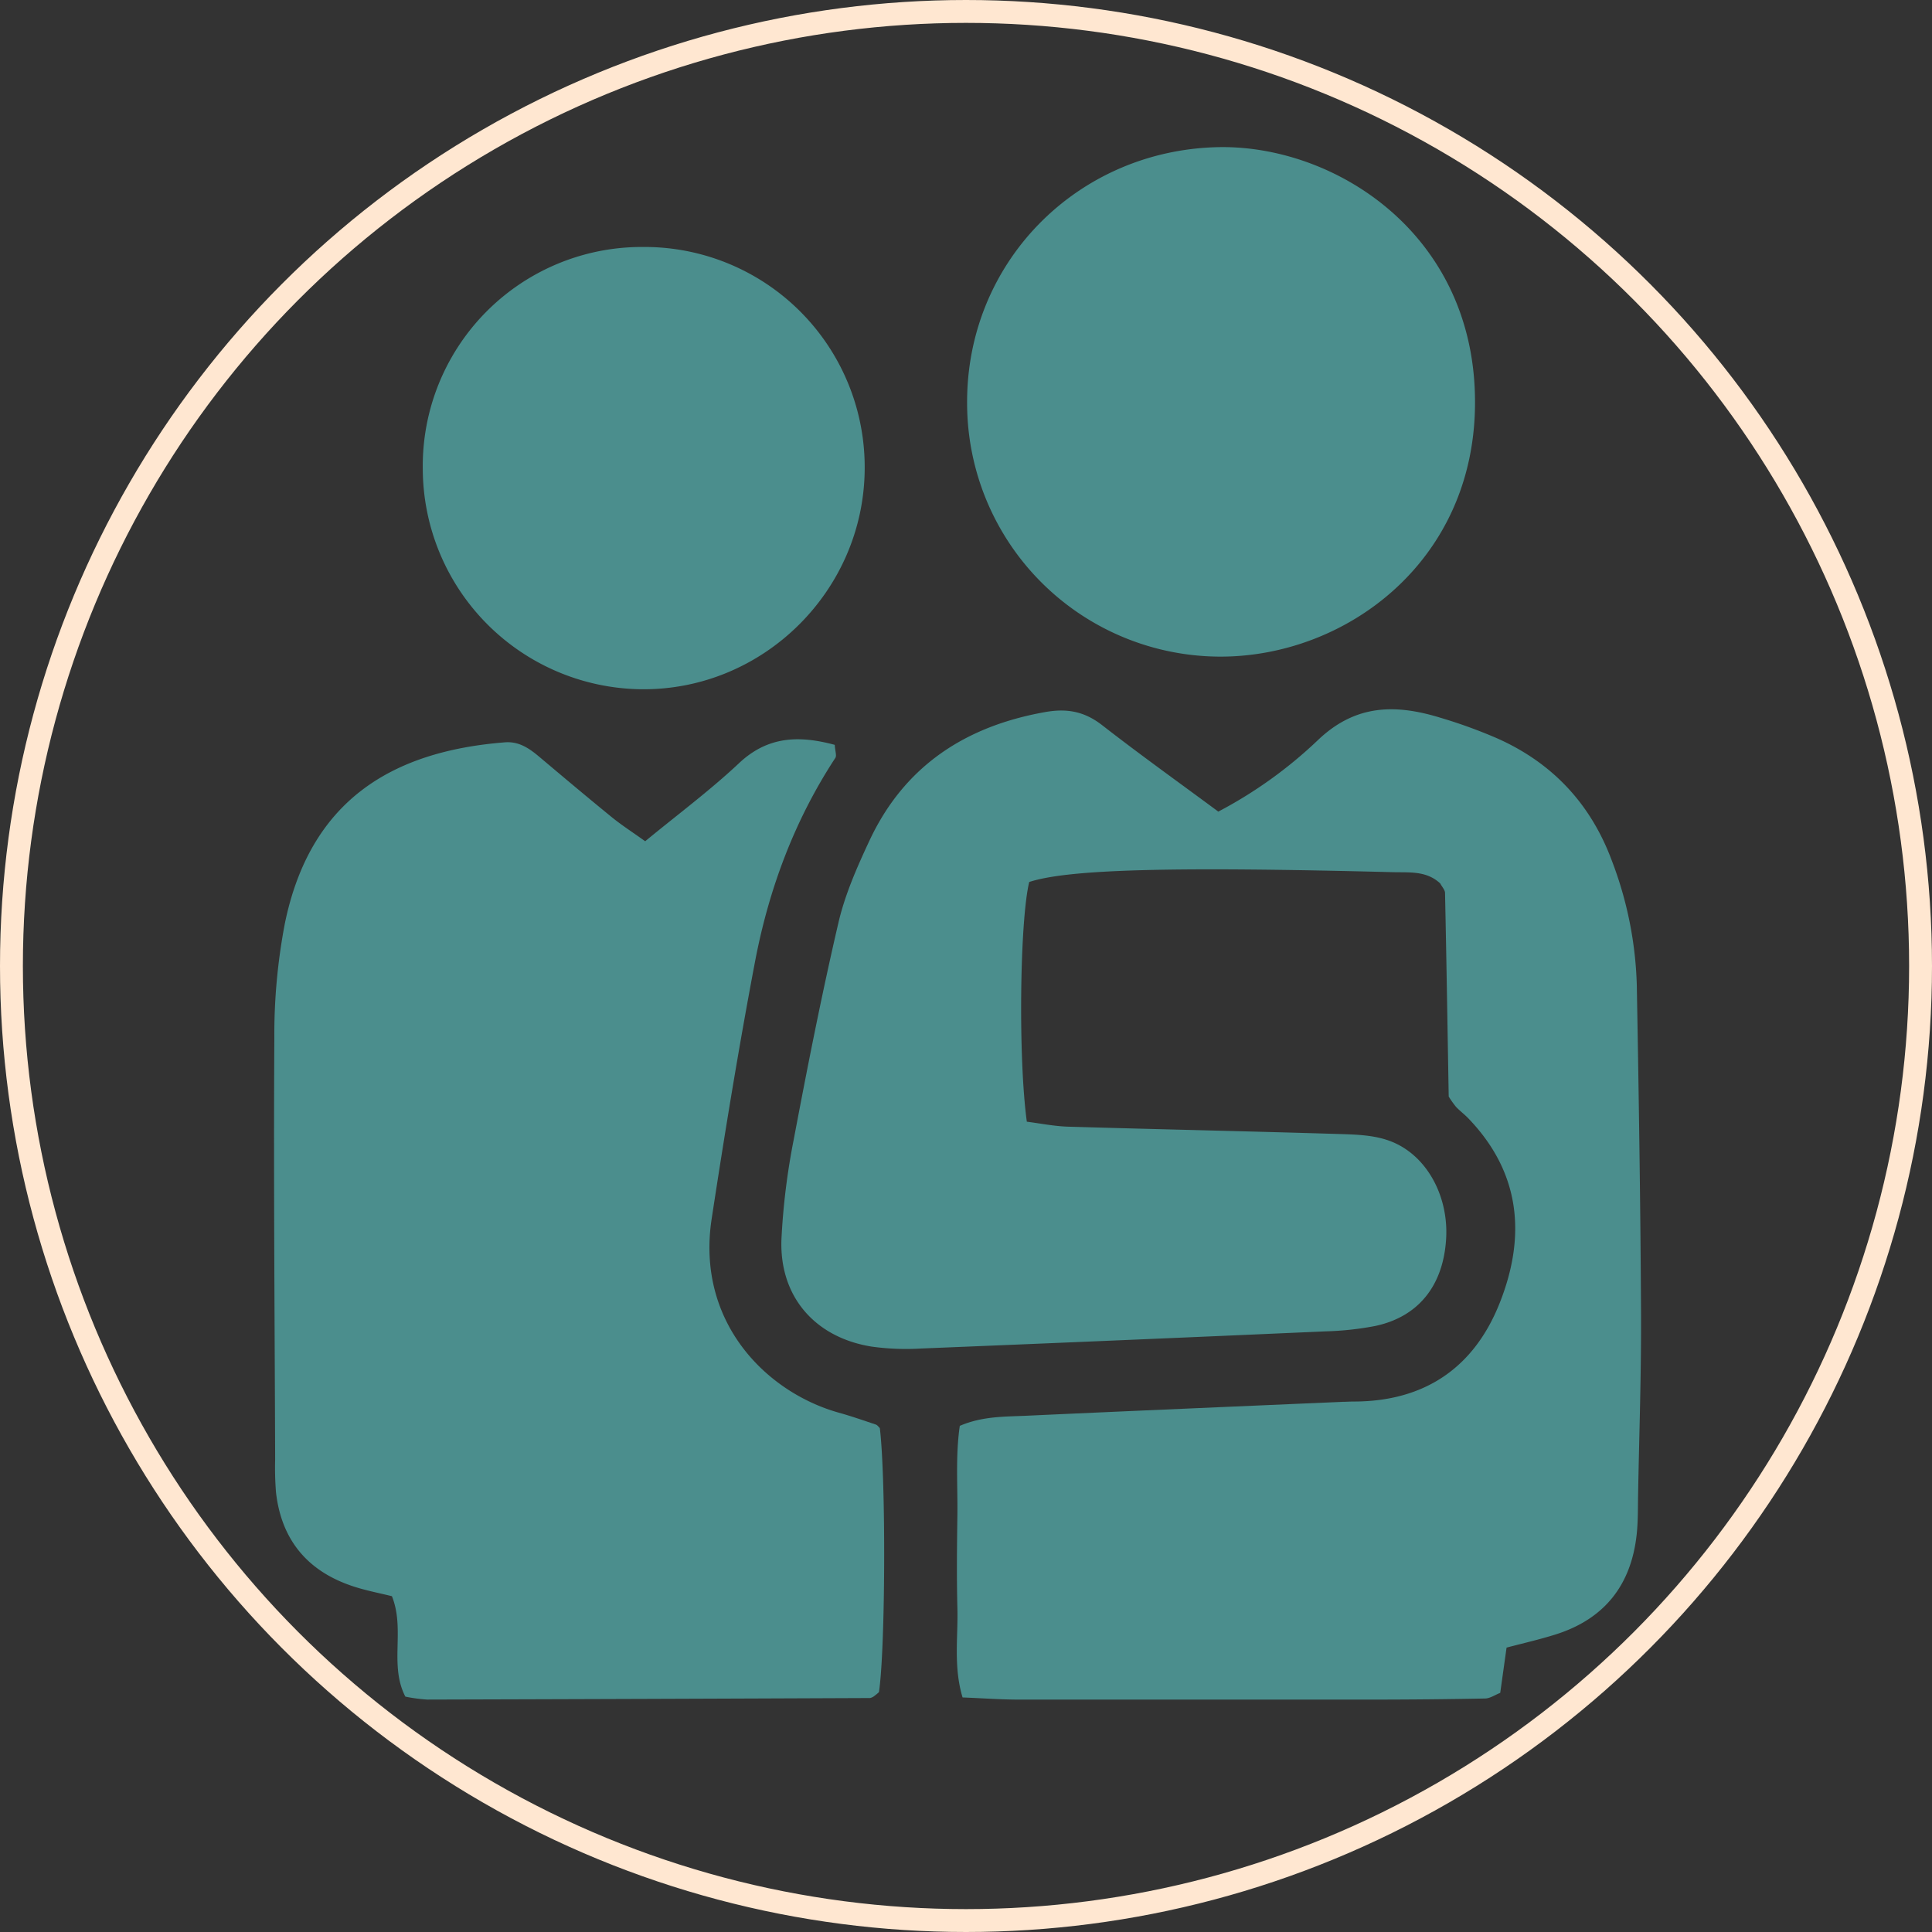 <svg id="Calque_1" data-name="Calque 1" xmlns="http://www.w3.org/2000/svg" viewBox="0 0 591 591"><rect x="0" y="0" width="591" height="591" fill="#333333" stroke="none"/><defs><style>.cls-1{fill:none;stroke:#ffe7d1;stroke-miterlimit:10;stroke-width:7px;}.cls-2{fill:#4b8e8d;}</style></defs><title>Agence-m-com-marseille-psychologue-clinicienne-icone-relations-professionnelles-SVG</title><circle class="cls-1" cx="295.5" cy="295.5" r="292"/><path class="cls-2" d="M465.86,509l-1.94,13.85c-1.59.62-3.09,1.69-4.61,1.72-11.3.23-22.61.32-33.91.34q-54.27,0-108.55,0c-5.55,0-11.1-.41-17.4-.66-2.82-9.39-1.35-18.42-1.58-27.25-.25-9.61-.13-19.22,0-28.83.09-9-.58-18,.73-27,7-3,13.84-2.79,20.49-3.1,32.19-1.48,64.38-2.84,96.57-4.25,1.13,0,2.26-.09,3.39-.09,21.66,0,36.83-10.28,44.7-30.13,8.12-20.46,6.43-39.9-9.64-56.55-1.18-1.22-2.56-2.24-3.72-3.47a29.36,29.36,0,0,1-2.23-3.15c-.35-20.47-.68-41.35-1.12-62.23,0-1-1-2-1.47-2.95-4.19-3.93-9.42-3.32-14.47-3.45-67.89-1.75-99.34-.89-111.26,3-2.88,11.87-3.4,53.79-.73,73.33,4,.5,8.31,1.39,12.64,1.52,27.68.82,55.38,1.4,83.07,2.25,5,.15,10.32.32,15,2,11.35,4,18.38,16.72,17.55,30.11-.88,14.27-8.46,23.8-21.7,26.61a93.38,93.38,0,0,1-15.14,1.64Q348.65,415,286.8,417.51a76.35,76.35,0,0,1-15.2-.59c-17.43-2.81-28.26-15.44-27.55-32.91a209.87,209.87,0,0,1,3.72-30.25c4.19-22.18,8.55-44.35,13.67-66.34,2-8.71,5.73-17.15,9.54-25.3,10.69-22.83,29.38-35,53.81-39.31,6.61-1.17,11.95-.18,17.33,4,11.56,9,23.52,17.55,35.56,26.46a135.15,135.15,0,0,0,30.48-21.88c11.6-11.07,23.9-11,37.51-6.82a153.56,153.56,0,0,1,17.5,6.37c16.82,7.53,28.49,20.07,34.9,37.36a115.32,115.32,0,0,1,7.63,38.07c.6,33.34,1.12,66.68,1.29,100,.1,18.65-.56,37.31-.9,56-.07,3.95,0,7.93-.41,11.85-1.65,15.64-9.87,26.1-25,30.82C475.9,506.53,471,507.66,465.86,509Z" transform="translate(-5 -5)"/><path class="cls-2" d="M129,524c-5-9.65,0-20.41-4.11-30.72-4-1-8.32-1.79-12.46-3.22-13.58-4.67-21.37-14.2-23-28.53a95.35,95.35,0,0,1-.26-10.15c-.14-42.9-.5-85.8-.25-128.69a180.62,180.62,0,0,1,3.24-35.31c7.69-37.21,32.3-52.54,67.3-55.3,4.33-.34,7.49,1.88,10.57,4.48,7.34,6.18,14.68,12.36,22.12,18.42,3,2.44,6.29,4.55,10.21,7.36,9.8-8.08,19.76-15.47,28.74-23.91s18.7-8.41,29.25-5.58c.13,2,.64,3.32.18,4-12.56,19.16-20.4,40.27-24.62,62.6-4.93,26-9.21,52.19-13.21,78.38-4.82,31.5,16.59,53.09,39,59.34,3.79,1.06,7.5,2.36,11.23,3.61.47.16.81.7,1.21,1.06,1.9,15.75,1.72,67.54-.27,80.79a14.88,14.88,0,0,1-1.3,1.08,3.1,3.1,0,0,1-1.45.72q-67.71.29-135.43.47A49.1,49.1,0,0,1,129,524Z" transform="translate(-5 -5)"/><path class="cls-2" d="M300.84,128.57c-.32-43.26,33.58-77.5,76.54-78.55,35.66-.87,78.87,26.38,78.83,78.07,0,48.51-39.25,77.61-77.5,77.77A77.56,77.56,0,0,1,300.84,128.57Z" transform="translate(-5 -5)"/><path class="cls-2" d="M201.7,80.55a67.36,67.36,0,0,1,67.81,67.78c-.16,37.4-31.1,67.94-68.4,67.51a67.64,67.64,0,0,1-66.78-67.26A67,67,0,0,1,201.7,80.55Z" transform="translate(-5 -5)"/></svg>